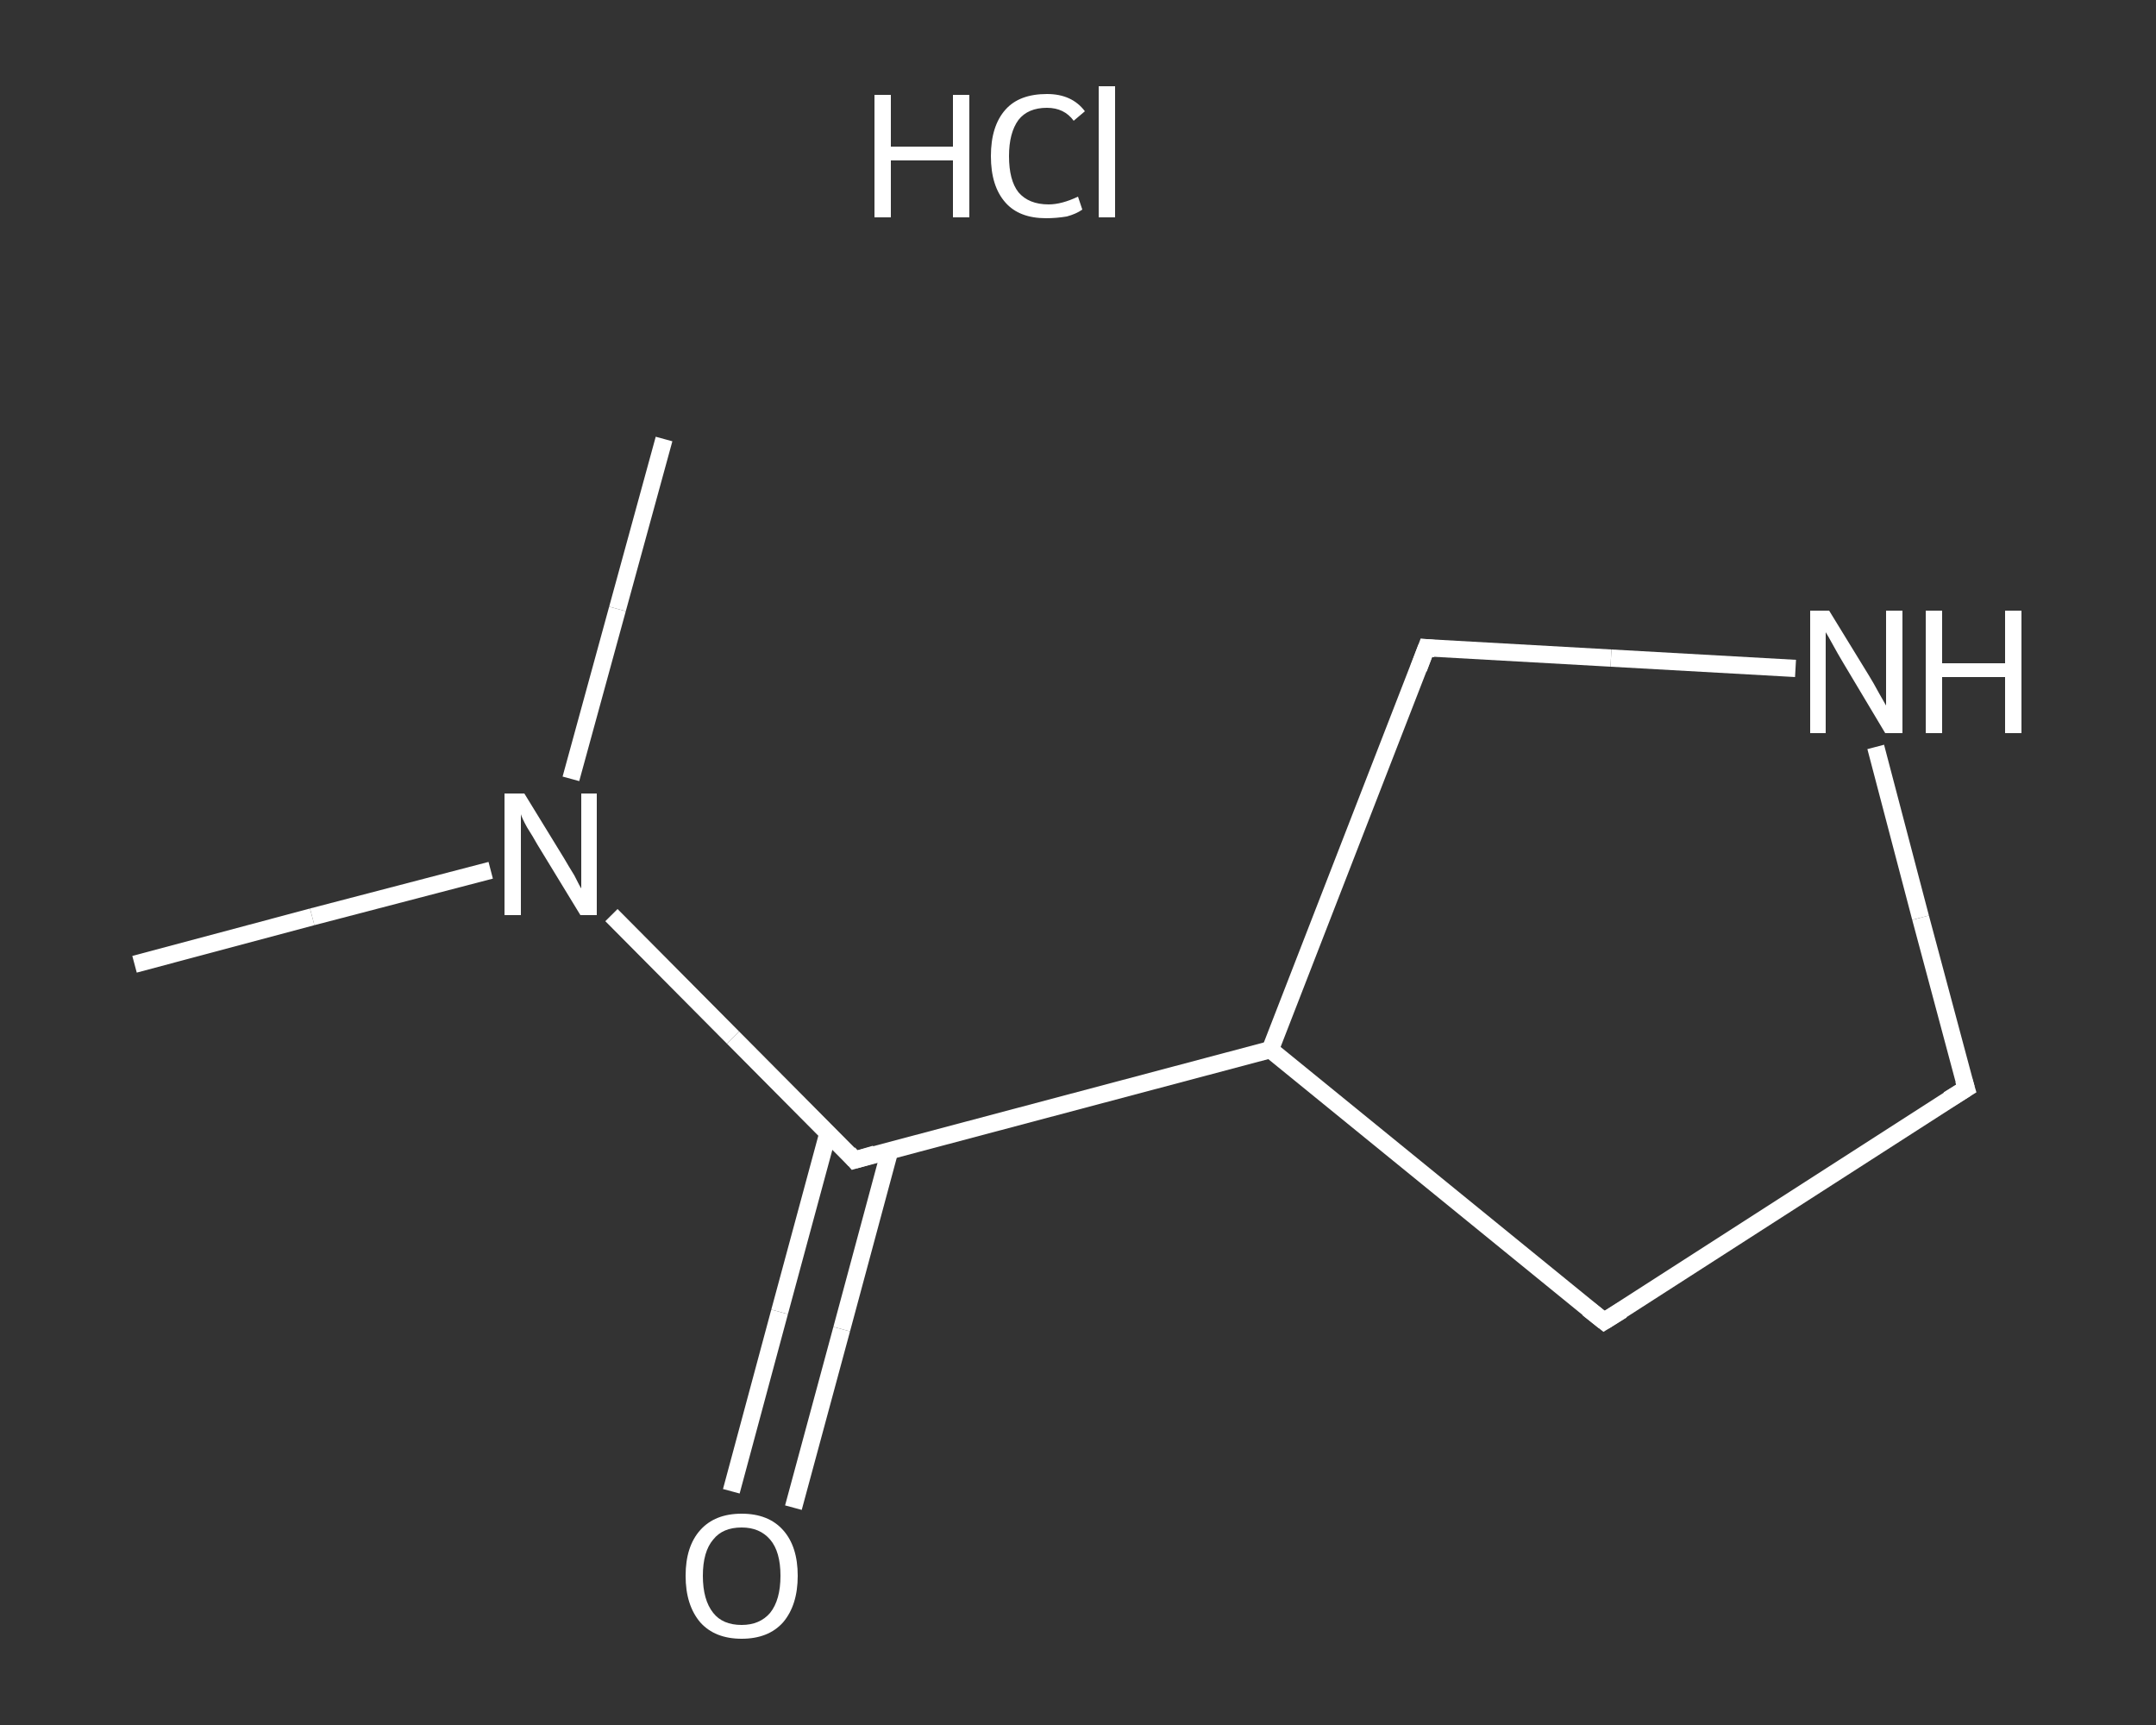 <?xml version='1.0' encoding='iso-8859-1'?>
<svg version='1.1' baseProfile='full'
              xmlns='http://www.w3.org/2000/svg'
                      xmlns:rdkit='http://www.rdkit.org/xml'
                      xmlns:xlink='http://www.w3.org/1999/xlink'
                  xml:space='preserve'
width='250px' height='200px' viewBox='0 0 250 200'>
<rect x="0" y="0" width="250" height="200" fill="#333333" stroke="none"/>
<!-- END OF HEADER -->
<rect style='opacity:1.0;fill:transparent;stroke:none' width='250.0' height='200.0' x='0.0' y='0.0'> </rect>
<path class='bond-0 atom-0 atom-1' d='M 15.6,111.8 L 36.2,106.3' style='fill:none;fill-rule:evenodd;stroke:#FFFFFF;stroke-width:2.0px;stroke-linecap:butt;stroke-linejoin:miter;stroke-opacity:1' />
<path class='bond-0 atom-0 atom-1' d='M 36.2,106.3 L 56.9,100.9' style='fill:none;fill-rule:evenodd;stroke:#FFFFFF;stroke-width:2.0px;stroke-linecap:butt;stroke-linejoin:miter;stroke-opacity:1' />
<path class='bond-1 atom-1 atom-2' d='M 66.2,90.3 L 71.6,70.6' style='fill:none;fill-rule:evenodd;stroke:#FFFFFF;stroke-width:2.0px;stroke-linecap:butt;stroke-linejoin:miter;stroke-opacity:1' />
<path class='bond-1 atom-1 atom-2' d='M 71.6,70.6 L 77.0,50.9' style='fill:none;fill-rule:evenodd;stroke:#FFFFFF;stroke-width:2.0px;stroke-linecap:butt;stroke-linejoin:miter;stroke-opacity:1' />
<path class='bond-2 atom-1 atom-3' d='M 70.9,106.1 L 85.0,120.3' style='fill:none;fill-rule:evenodd;stroke:#FFFFFF;stroke-width:2.0px;stroke-linecap:butt;stroke-linejoin:miter;stroke-opacity:1' />
<path class='bond-2 atom-1 atom-3' d='M 85.0,120.3 L 99.1,134.5' style='fill:none;fill-rule:evenodd;stroke:#FFFFFF;stroke-width:2.0px;stroke-linecap:butt;stroke-linejoin:miter;stroke-opacity:1' />
<path class='bond-3 atom-3 atom-4' d='M 96.0,131.4 L 90.4,152.1' style='fill:none;fill-rule:evenodd;stroke:#FFFFFF;stroke-width:2.0px;stroke-linecap:butt;stroke-linejoin:miter;stroke-opacity:1' />
<path class='bond-3 atom-3 atom-4' d='M 90.4,152.1 L 84.8,172.9' style='fill:none;fill-rule:evenodd;stroke:#FFFFFF;stroke-width:2.0px;stroke-linecap:butt;stroke-linejoin:miter;stroke-opacity:1' />
<path class='bond-3 atom-3 atom-4' d='M 103.2,133.3 L 97.6,154.1' style='fill:none;fill-rule:evenodd;stroke:#FFFFFF;stroke-width:2.0px;stroke-linecap:butt;stroke-linejoin:miter;stroke-opacity:1' />
<path class='bond-3 atom-3 atom-4' d='M 97.6,154.1 L 92.0,174.8' style='fill:none;fill-rule:evenodd;stroke:#FFFFFF;stroke-width:2.0px;stroke-linecap:butt;stroke-linejoin:miter;stroke-opacity:1' />
<path class='bond-4 atom-3 atom-5' d='M 99.1,134.5 L 147.3,121.7' style='fill:none;fill-rule:evenodd;stroke:#FFFFFF;stroke-width:2.0px;stroke-linecap:butt;stroke-linejoin:miter;stroke-opacity:1' />
<path class='bond-5 atom-5 atom-6' d='M 147.3,121.7 L 186.0,153.2' style='fill:none;fill-rule:evenodd;stroke:#FFFFFF;stroke-width:2.0px;stroke-linecap:butt;stroke-linejoin:miter;stroke-opacity:1' />
<path class='bond-6 atom-6 atom-7' d='M 186.0,153.2 L 228.0,126.2' style='fill:none;fill-rule:evenodd;stroke:#FFFFFF;stroke-width:2.0px;stroke-linecap:butt;stroke-linejoin:miter;stroke-opacity:1' />
<path class='bond-7 atom-7 atom-8' d='M 228.0,126.2 L 222.7,106.4' style='fill:none;fill-rule:evenodd;stroke:#FFFFFF;stroke-width:2.0px;stroke-linecap:butt;stroke-linejoin:miter;stroke-opacity:1' />
<path class='bond-7 atom-7 atom-8' d='M 222.7,106.4 L 217.5,86.6' style='fill:none;fill-rule:evenodd;stroke:#FFFFFF;stroke-width:2.0px;stroke-linecap:butt;stroke-linejoin:miter;stroke-opacity:1' />
<path class='bond-8 atom-8 atom-9' d='M 208.2,77.5 L 186.8,76.3' style='fill:none;fill-rule:evenodd;stroke:#FFFFFF;stroke-width:2.0px;stroke-linecap:butt;stroke-linejoin:miter;stroke-opacity:1' />
<path class='bond-8 atom-8 atom-9' d='M 186.8,76.3 L 165.4,75.1' style='fill:none;fill-rule:evenodd;stroke:#FFFFFF;stroke-width:2.0px;stroke-linecap:butt;stroke-linejoin:miter;stroke-opacity:1' />
<path class='bond-9 atom-9 atom-5' d='M 165.4,75.1 L 147.3,121.7' style='fill:none;fill-rule:evenodd;stroke:#FFFFFF;stroke-width:2.0px;stroke-linecap:butt;stroke-linejoin:miter;stroke-opacity:1' />
<path d='M 98.4,133.7 L 99.1,134.5 L 101.5,133.8' style='fill:none;stroke:#FFFFFF;stroke-width:2.0px;stroke-linecap:butt;stroke-linejoin:miter;stroke-opacity:1;' />
<path d='M 184.1,151.7 L 186.0,153.2 L 188.1,151.9' style='fill:none;stroke:#FFFFFF;stroke-width:2.0px;stroke-linecap:butt;stroke-linejoin:miter;stroke-opacity:1;' />
<path d='M 225.9,127.5 L 228.0,126.2 L 227.7,125.2' style='fill:none;stroke:#FFFFFF;stroke-width:2.0px;stroke-linecap:butt;stroke-linejoin:miter;stroke-opacity:1;' />
<path d='M 166.4,75.2 L 165.4,75.1 L 164.5,77.5' style='fill:none;stroke:#FFFFFF;stroke-width:2.0px;stroke-linecap:butt;stroke-linejoin:miter;stroke-opacity:1;' />
<path class='atom-1' d='M 60.8 92.0
L 65.4 99.5
Q 65.8 100.2, 66.6 101.5
Q 67.3 102.9, 67.4 103.0
L 67.4 92.0
L 69.2 92.0
L 69.2 106.1
L 67.3 106.1
L 62.3 97.9
Q 61.8 97.0, 61.1 95.9
Q 60.5 94.8, 60.4 94.4
L 60.4 106.1
L 58.5 106.1
L 58.5 92.0
L 60.8 92.0
' fill='#FFFFFF'/>
<path class='atom-4' d='M 79.5 182.7
Q 79.5 179.3, 81.2 177.4
Q 82.9 175.5, 86.0 175.5
Q 89.1 175.5, 90.8 177.4
Q 92.5 179.3, 92.5 182.7
Q 92.5 186.1, 90.8 188.1
Q 89.1 190.0, 86.0 190.0
Q 82.9 190.0, 81.2 188.1
Q 79.5 186.1, 79.5 182.7
M 86.0 188.4
Q 88.1 188.4, 89.3 187.0
Q 90.5 185.5, 90.5 182.7
Q 90.5 179.9, 89.3 178.5
Q 88.1 177.1, 86.0 177.1
Q 83.8 177.1, 82.7 178.5
Q 81.5 179.9, 81.5 182.7
Q 81.5 185.5, 82.7 187.0
Q 83.8 188.4, 86.0 188.4
' fill='#FFFFFF'/>
<path class='atom-8' d='M 212.1 70.8
L 216.7 78.3
Q 217.2 79.1, 217.9 80.4
Q 218.7 81.8, 218.7 81.8
L 218.7 70.8
L 220.6 70.8
L 220.6 85.0
L 218.6 85.0
L 213.7 76.8
Q 213.1 75.8, 212.5 74.7
Q 211.9 73.6, 211.7 73.3
L 211.7 85.0
L 209.9 85.0
L 209.9 70.8
L 212.1 70.8
' fill='#FFFFFF'/>
<path class='atom-8' d='M 223.3 70.8
L 225.2 70.8
L 225.2 76.9
L 232.5 76.9
L 232.5 70.8
L 234.4 70.8
L 234.4 85.0
L 232.5 85.0
L 232.5 78.5
L 225.2 78.5
L 225.2 85.0
L 223.3 85.0
L 223.3 70.8
' fill='#FFFFFF'/>
<path class='atom-10' d='M 101.4 11.0
L 103.3 11.0
L 103.3 17.0
L 110.5 17.0
L 110.5 11.0
L 112.4 11.0
L 112.4 25.2
L 110.5 25.2
L 110.5 18.6
L 103.3 18.6
L 103.3 25.2
L 101.4 25.2
L 101.4 11.0
' fill='#FFFFFF'/>
<path class='atom-10' d='M 114.9 18.1
Q 114.9 14.6, 116.6 12.7
Q 118.2 10.9, 121.4 10.9
Q 124.3 10.9, 125.8 12.9
L 124.5 14.0
Q 123.4 12.5, 121.4 12.5
Q 119.2 12.5, 118.1 13.9
Q 117.0 15.4, 117.0 18.1
Q 117.0 20.9, 118.1 22.3
Q 119.3 23.7, 121.6 23.7
Q 123.1 23.7, 125.0 22.8
L 125.5 24.3
Q 124.8 24.8, 123.7 25.1
Q 122.5 25.3, 121.3 25.3
Q 118.2 25.3, 116.6 23.5
Q 114.9 21.6, 114.9 18.1
' fill='#FFFFFF'/>
<path class='atom-10' d='M 127.4 10.0
L 129.3 10.0
L 129.3 25.2
L 127.4 25.2
L 127.4 10.0
' fill='#FFFFFF'/>
</svg>
